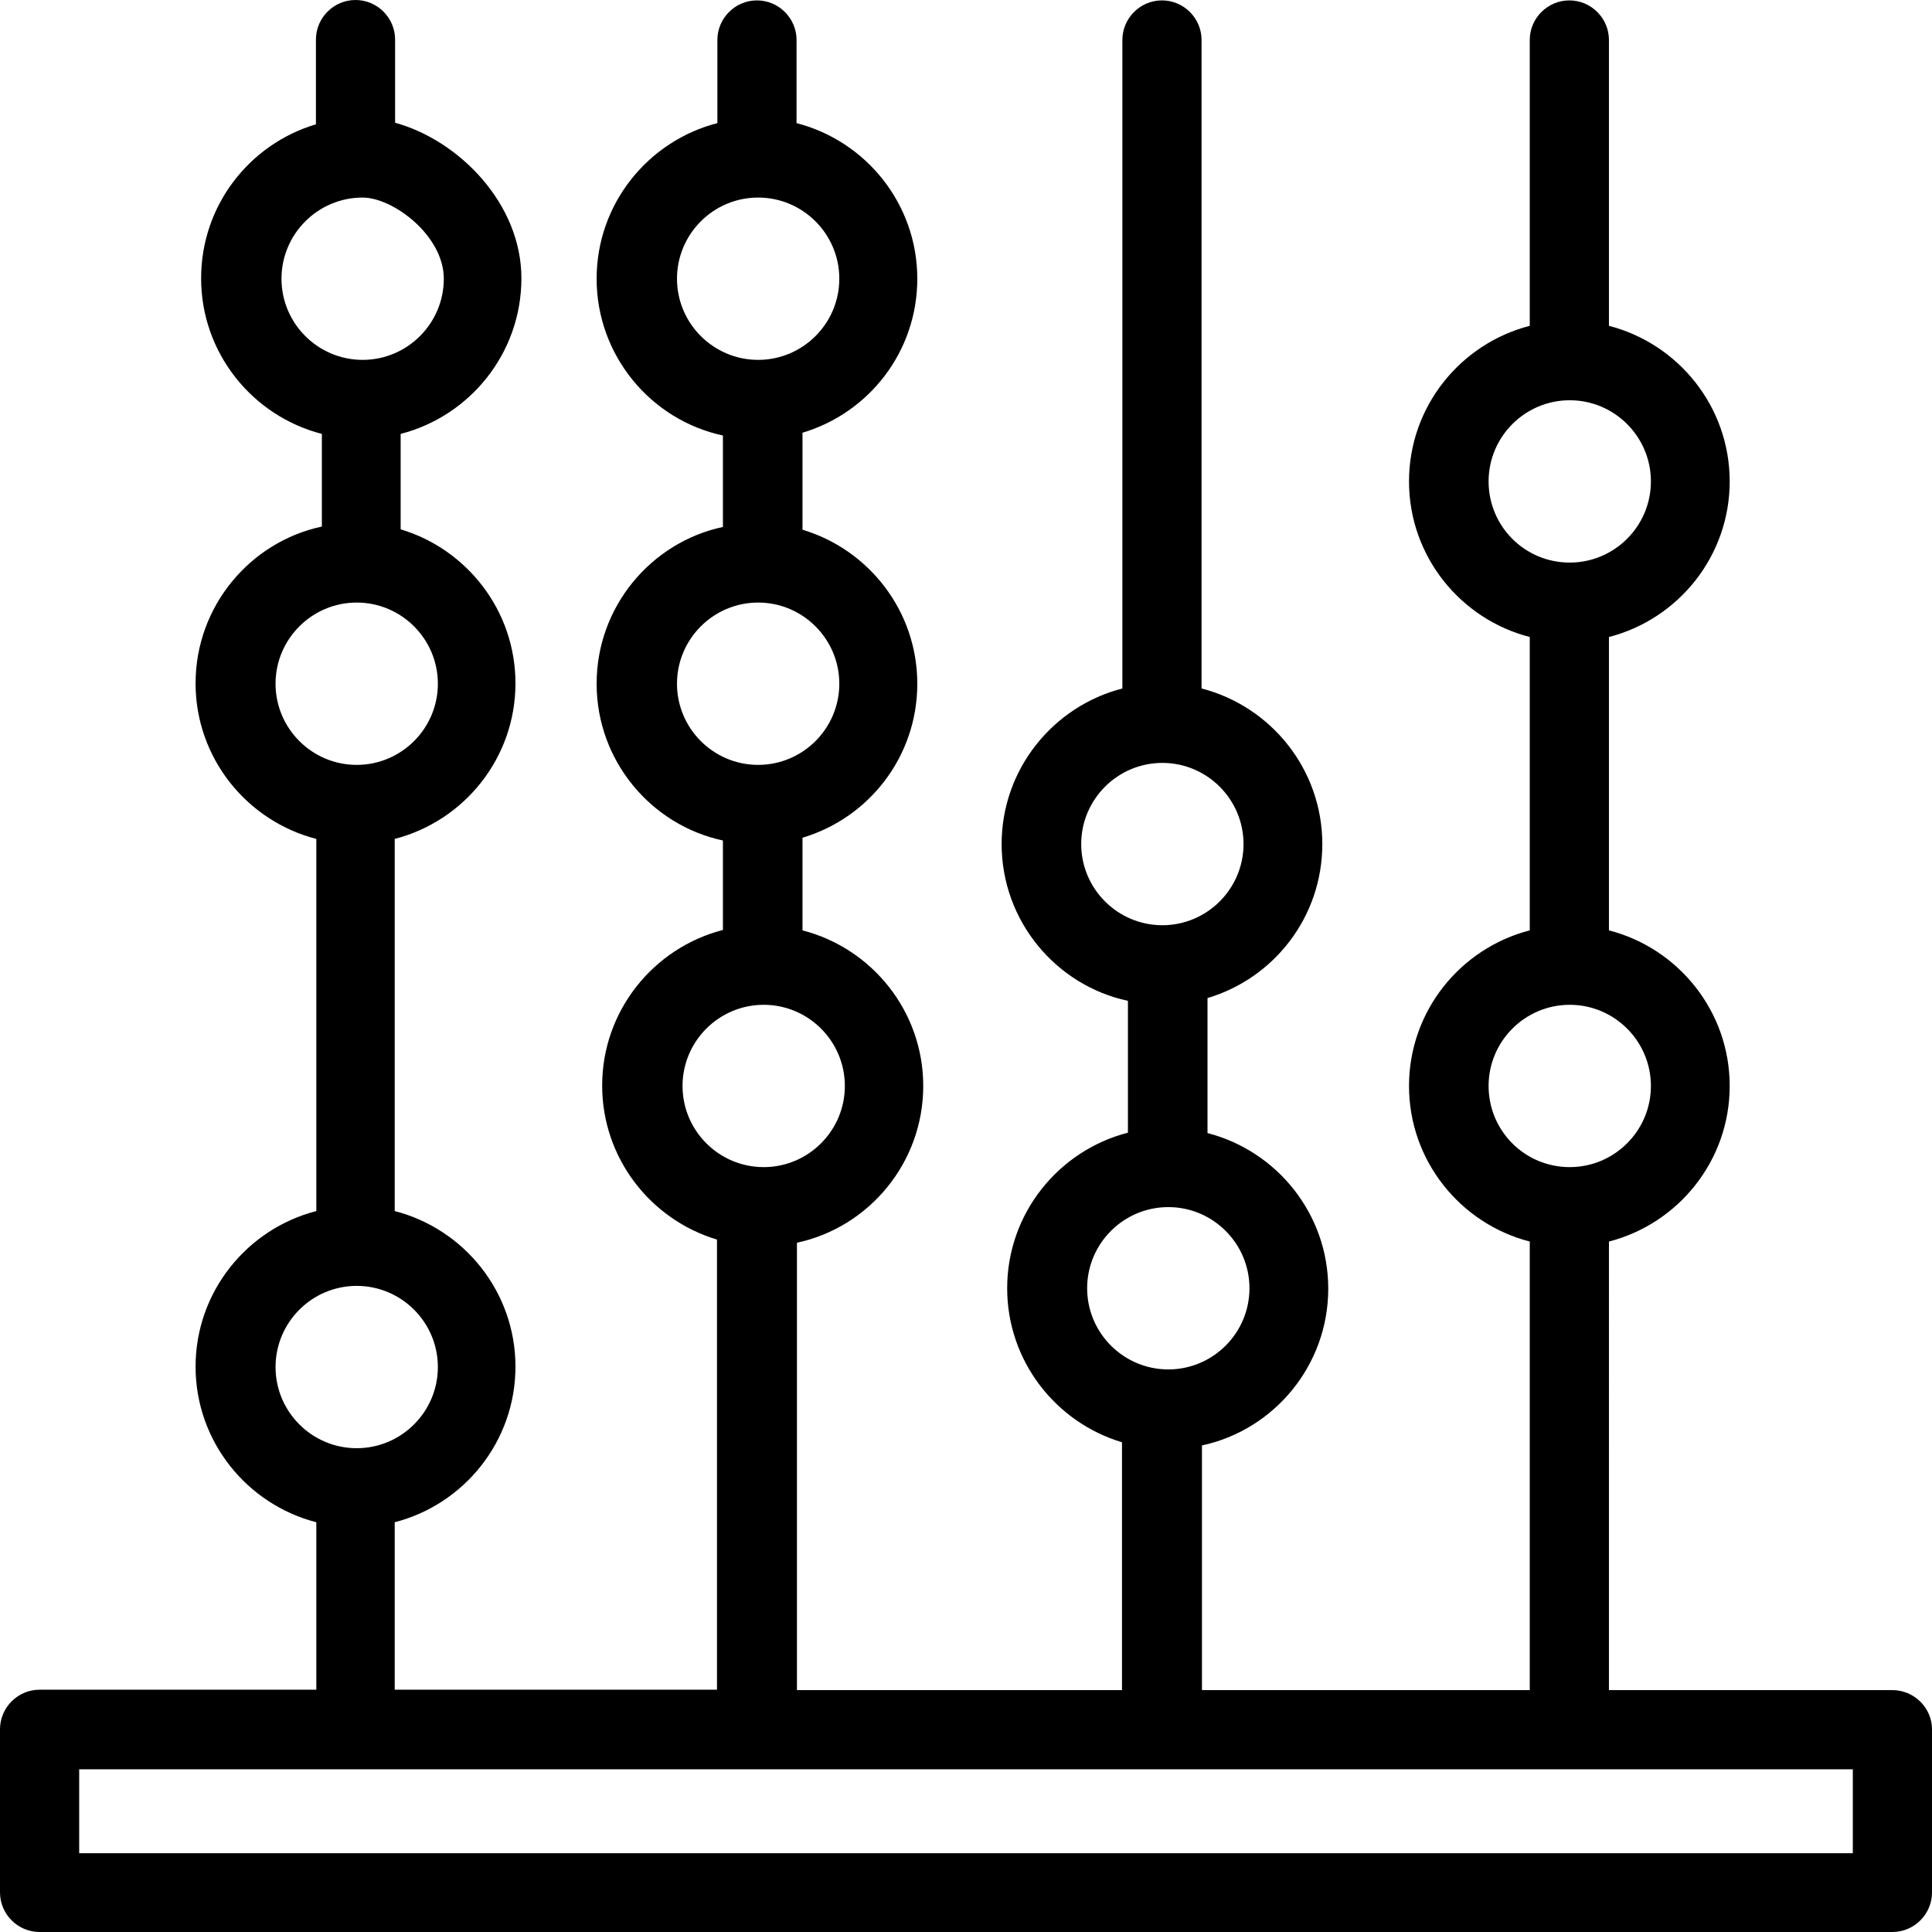 <?xml version="1.0" encoding="iso-8859-1"?>
<!-- Uploaded to: SVG Repo, www.svgrepo.com, Generator: SVG Repo Mixer Tools -->
<svg fill="#000000" height="800px" width="800px" version="1.1" id="Layer_1" xmlns="http://www.w3.org/2000/svg" xmlns:xlink="http://www.w3.org/1999/xlink" 
	 viewBox="0 0 488 488" xml:space="preserve">
<g>
	<g>
		<path d="M478,426.9L478,426.9l-71.6,0V313.6c17.5-4.5,30.5-20.4,30.5-39.3c0-18.9-13-34.8-30.5-39.3v-74.1
			c17.5-4.5,30.5-20.4,30.5-39.3s-13-34.8-30.5-39.3V10.1c0-5.5-4.5-10-10-10s-10,4.5-10,10v72.2c-17.5,4.5-30.5,20.4-30.5,39.3
			c0,18.9,13,34.8,30.5,39.3V235c-17.5,4.5-30.5,20.4-30.5,39.3s13,34.8,30.5,39.3v113.3h-82.8v-61.8c18.2-3.9,31.9-20.2,31.9-39.6
			c0-18.9-13-34.8-30.5-39.3v-34.1c16.8-5,29-20.5,29-38.9c0-18.9-13-34.8-30.5-39.3V10.1c0-5.5-4.5-10-10-10s-10,4.5-10,10v163.8
			c-17.5,4.5-30.5,20.4-30.5,39.3c0,19.4,13.7,35.7,31.9,39.6v33.3c-17.5,4.5-30.5,20.4-30.5,39.3c0,18.4,12.3,33.9,29,38.9v62.6
			h-82.1v-113c18.2-3.9,31.9-20.2,31.9-39.6c0-18.9-13-34.8-30.5-39.3v-23.4c16.8-5,29-20.5,29-38.9s-12.3-33.9-29-38.9v-24.5
			c16.8-5,29-20.5,29-38.9c0-18.9-13-34.8-30.5-39.3v-21c0-5.5-4.5-10-10-10s-10,4.5-10,10v21c-17.5,4.5-30.5,20.4-30.5,39.3
			c0,19.4,13.7,35.7,31.9,39.6v23.1c-18.2,3.9-31.9,20.2-31.9,39.6c0,19.4,13.7,35.7,31.9,39.6v22.6c-17.5,4.5-30.5,20.4-30.5,39.3
			c0,18.4,12.3,33.9,29,38.9v113.7H99.7v-42.3c17.5-4.5,30.5-20.4,30.5-39.3c0-18.9-13-34.8-30.5-39.3v-94
			c17.5-4.5,30.5-20.4,30.5-39.3c0-18.4-12.3-33.9-29-38.9v-24.1c17.5-4.5,30.5-20.4,30.5-39.3c0-19-15.9-34.9-31.9-39.3V10
			c0-5.5-4.5-10-10-10s-10,4.5-10,10v21.4c-16.8,5-29,20.5-29,38.9c0,18.9,13,34.8,30.5,39.3V133c-18.2,3.9-31.9,20.2-31.9,39.6
			c0,18.9,13,34.8,30.5,39.3v94c-17.5,4.5-30.5,20.4-30.5,39.3c0,18.9,13,34.8,30.5,39.3v42.3H10c-5.5,0-10,4.5-10,10V478
			c0,5.5,4.5,10,10,10h468c5.5,0,10-4.5,10-10v-41.2C488,431.4,483.5,426.9,478,426.9z M376,121.6c0-11.3,9.2-20.5,20.5-20.5
			s20.5,9.2,20.5,20.5s-9.2,20.5-20.5,20.5C385.1,142.1,376,132.9,376,121.6z M376,274.3c0-11.3,9.2-20.5,20.5-20.5
			S417,263,417,274.3s-9.2,20.5-20.5,20.5C385.1,294.8,376,285.6,376,274.3z M273.1,213.2c0-11.3,9.2-20.5,20.5-20.5
			s20.5,9.2,20.5,20.5s-9.2,20.5-20.5,20.5S273.1,224.5,273.1,213.2z M274.6,325.4c0-11.3,9.2-20.5,20.5-20.5s20.5,9.2,20.5,20.5
			s-9.2,20.5-20.5,20.5S274.6,336.7,274.6,325.4z M171,70.4c0-11.3,9.2-20.5,20.5-20.5S212,59.1,212,70.4s-9.2,20.5-20.5,20.5
			S171,81.7,171,70.4z M171,172.7c0-11.3,9.2-20.5,20.5-20.5s20.5,9.2,20.5,20.5s-9.2,20.5-20.5,20.5S171,184,171,172.7z
			 M172.4,274.3c0-11.3,9.2-20.5,20.5-20.5c11.3,0,20.5,9.2,20.5,20.5s-9.2,20.5-20.5,20.5C181.6,294.8,172.4,285.6,172.4,274.3z
			 M71.1,70.4c0-11.3,9.2-20.5,20.5-20.5c7.7,0,20.5,9.6,20.5,20.5c0,11.3-9.2,20.5-20.5,20.5C80.3,90.9,71.1,81.7,71.1,70.4z
			 M69.6,172.7c0-11.3,9.2-20.5,20.5-20.5c11.3,0,20.5,9.2,20.5,20.5s-9.2,20.5-20.5,20.5C78.8,193.2,69.6,184,69.6,172.7z
			 M69.6,345.3c0-11.3,9.2-20.5,20.5-20.5c11.3,0,20.5,9.2,20.5,20.5s-9.2,20.5-20.5,20.5C78.8,365.8,69.6,356.6,69.6,345.3z
			 M468,468.1H20v-21.2h448V468.1z"/>
	</g>
</g>
</svg>
